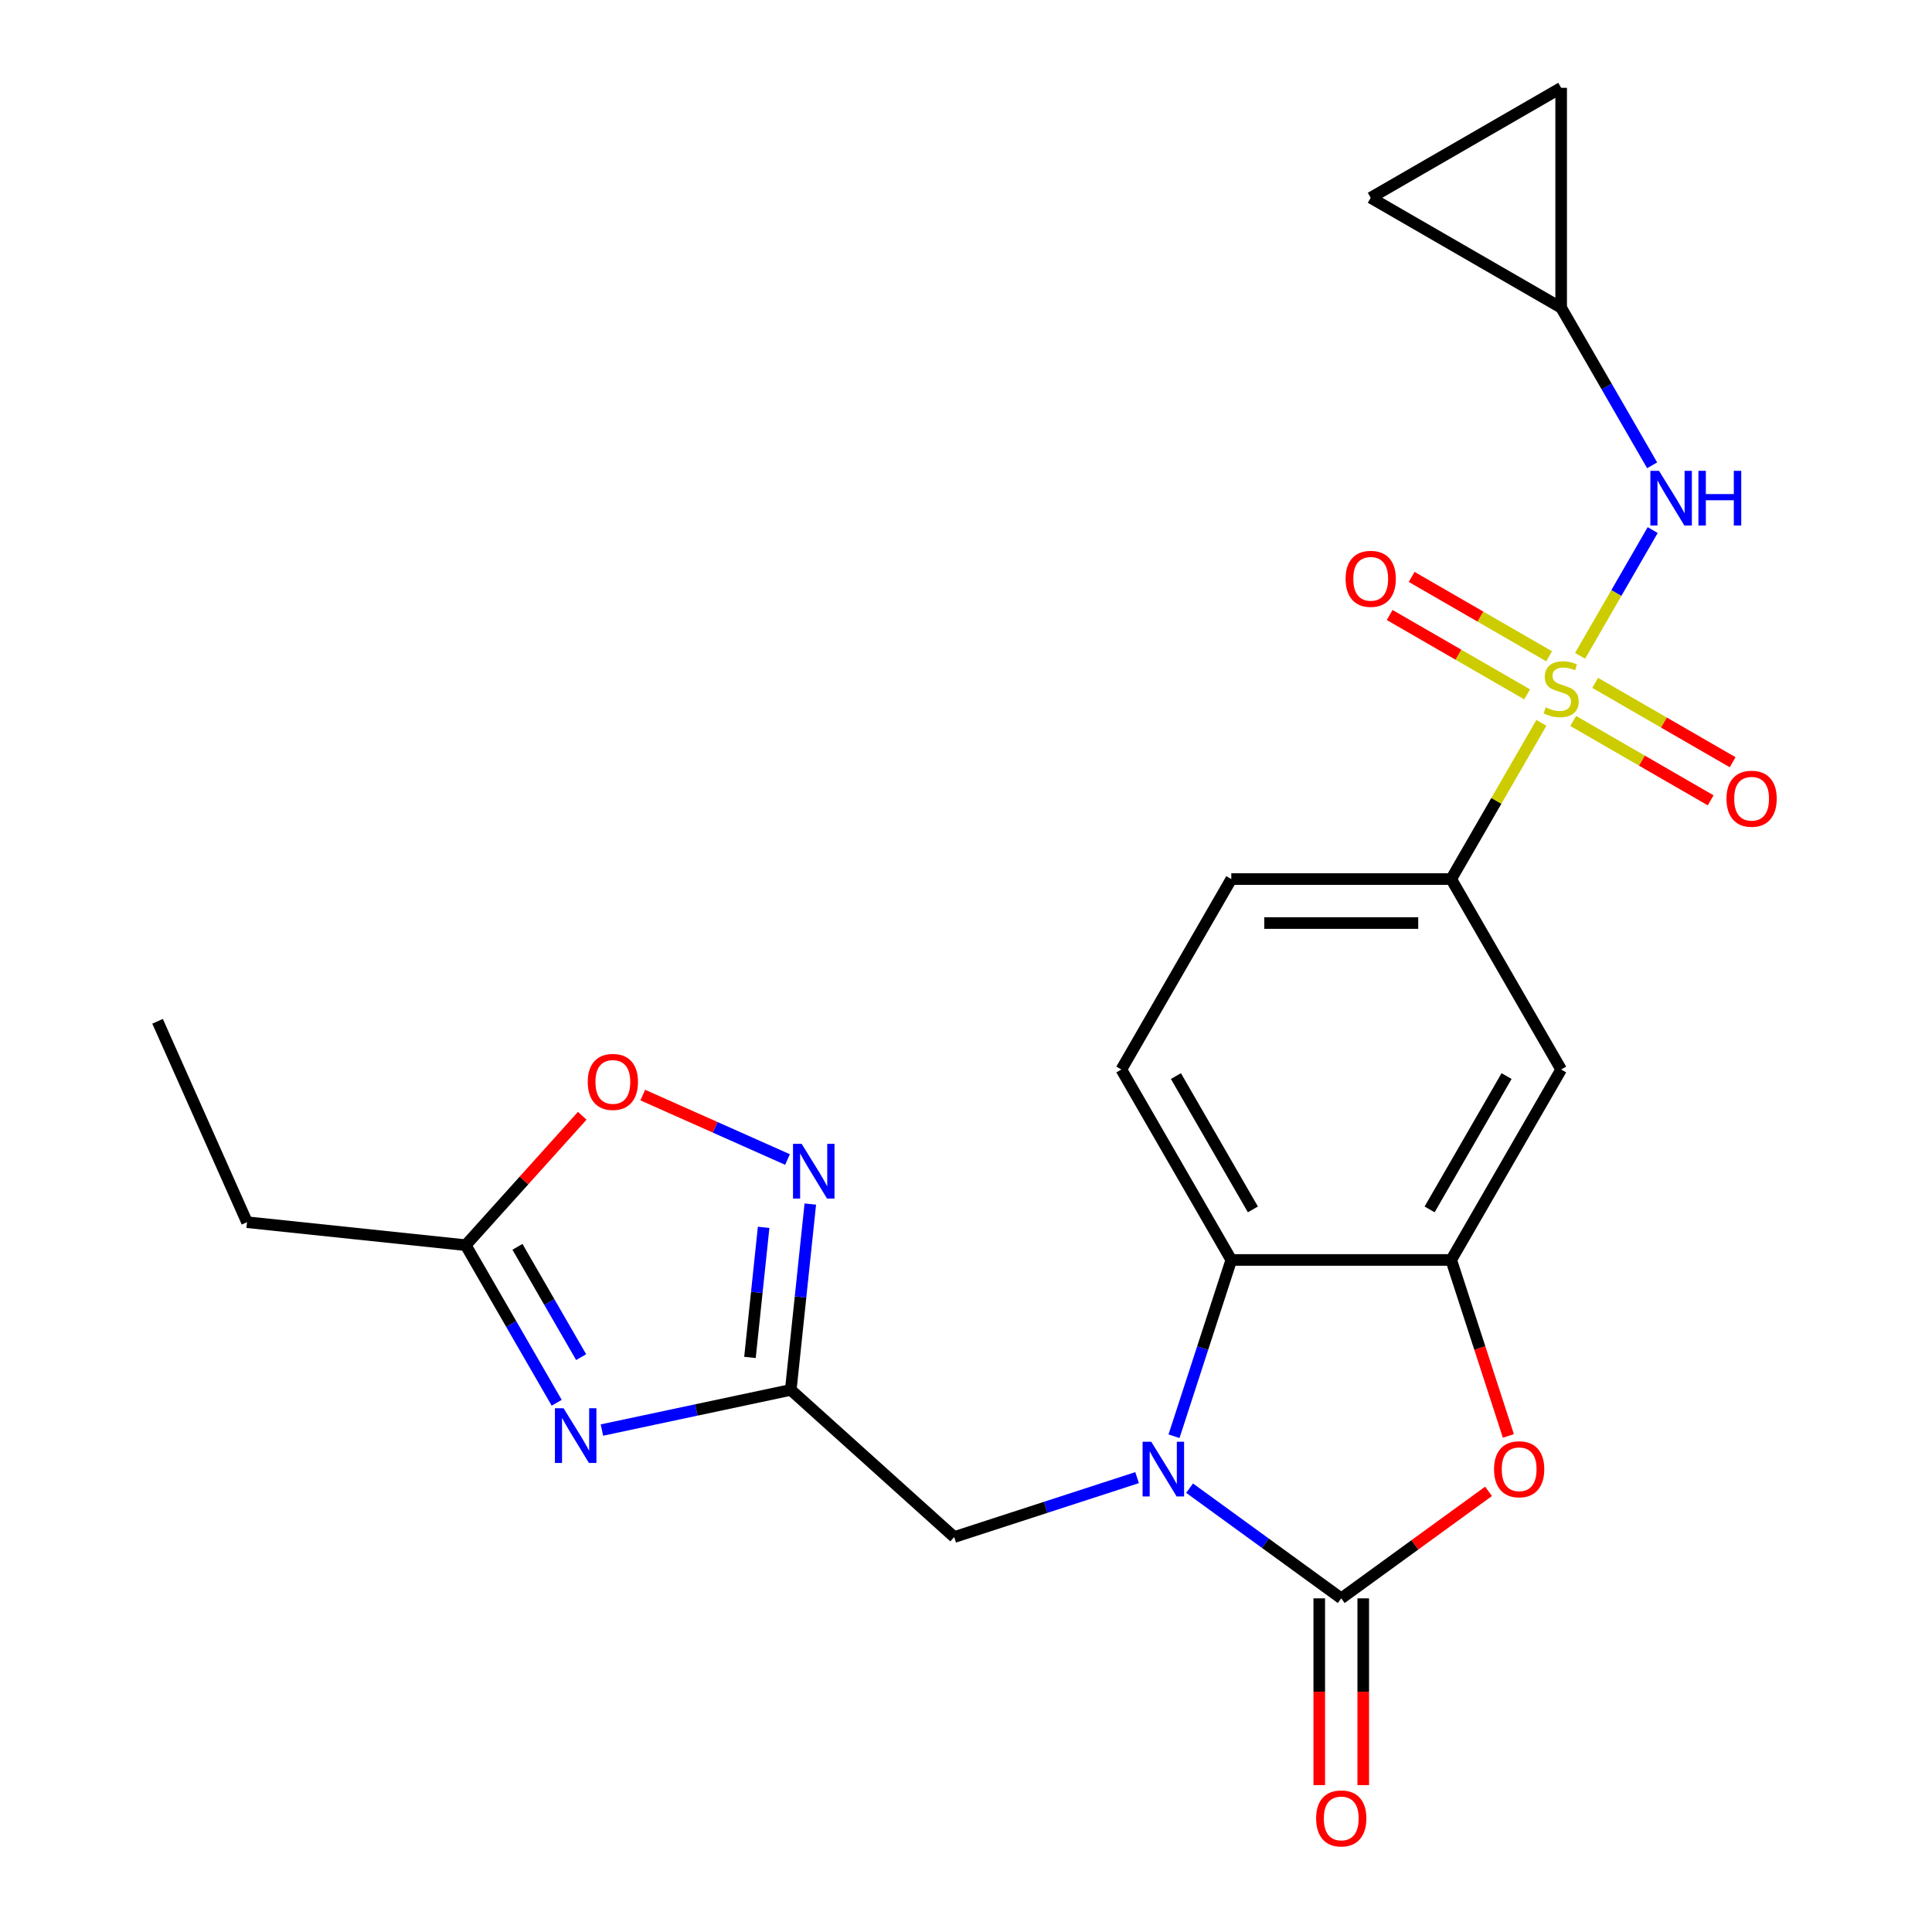 <?xml version='1.0' encoding='iso-8859-1'?>
<svg version='1.1' baseProfile='full'
              xmlns='http://www.w3.org/2000/svg'
                      xmlns:rdkit='http://www.rdkit.org/xml'
                      xmlns:xlink='http://www.w3.org/1999/xlink'
                  xml:space='preserve'
width='1000px' height='1000px' viewBox='0 0 1000 1000'>
<!-- END OF HEADER -->
<rect style='opacity:1.0;fill:#FFFFFF;stroke:none' width='1000' height='1000' x='0' y='0'> </rect>
<path class='bond-8' d='M 797.818,374.152 L 774.479,414.577' style='fill:none;fill-rule:evenodd;stroke:#CCCC00;stroke-width:6px;stroke-linecap:butt;stroke-linejoin:miter;stroke-opacity:1' />
<path class='bond-8' d='M 774.479,414.577 L 751.14,455.001' style='fill:none;fill-rule:evenodd;stroke:#000000;stroke-width:6px;stroke-linecap:butt;stroke-linejoin:miter;stroke-opacity:1' />
<path class='bond-9' d='M 817.847,339.461 L 836.638,306.915' style='fill:none;fill-rule:evenodd;stroke:#CCCC00;stroke-width:6px;stroke-linecap:butt;stroke-linejoin:miter;stroke-opacity:1' />
<path class='bond-9' d='M 836.638,306.915 L 855.429,274.368' style='fill:none;fill-rule:evenodd;stroke:#0000FF;stroke-width:6px;stroke-linecap:butt;stroke-linejoin:miter;stroke-opacity:1' />
<path class='bond-15' d='M 814.287,373.17 L 849.86,393.708' style='fill:none;fill-rule:evenodd;stroke:#CCCC00;stroke-width:6px;stroke-linecap:butt;stroke-linejoin:miter;stroke-opacity:1' />
<path class='bond-15' d='M 849.86,393.708 L 885.434,414.246' style='fill:none;fill-rule:evenodd;stroke:#FF0000;stroke-width:6px;stroke-linecap:butt;stroke-linejoin:miter;stroke-opacity:1' />
<path class='bond-15' d='M 825.669,353.455 L 861.243,373.993' style='fill:none;fill-rule:evenodd;stroke:#CCCC00;stroke-width:6px;stroke-linecap:butt;stroke-linejoin:miter;stroke-opacity:1' />
<path class='bond-15' d='M 861.243,373.993 L 896.816,394.532' style='fill:none;fill-rule:evenodd;stroke:#FF0000;stroke-width:6px;stroke-linecap:butt;stroke-linejoin:miter;stroke-opacity:1' />
<path class='bond-16' d='M 801.818,339.684 L 766.244,319.146' style='fill:none;fill-rule:evenodd;stroke:#CCCC00;stroke-width:6px;stroke-linecap:butt;stroke-linejoin:miter;stroke-opacity:1' />
<path class='bond-16' d='M 766.244,319.146 L 730.67,298.607' style='fill:none;fill-rule:evenodd;stroke:#FF0000;stroke-width:6px;stroke-linecap:butt;stroke-linejoin:miter;stroke-opacity:1' />
<path class='bond-16' d='M 790.435,359.399 L 754.862,338.861' style='fill:none;fill-rule:evenodd;stroke:#CCCC00;stroke-width:6px;stroke-linecap:butt;stroke-linejoin:miter;stroke-opacity:1' />
<path class='bond-16' d='M 754.862,338.861 L 719.288,318.322' style='fill:none;fill-rule:evenodd;stroke:#FF0000;stroke-width:6px;stroke-linecap:butt;stroke-linejoin:miter;stroke-opacity:1' />
<path class='bond-0' d='M 607.669,743.397 L 622.493,697.773' style='fill:none;fill-rule:evenodd;stroke:#0000FF;stroke-width:6px;stroke-linecap:butt;stroke-linejoin:miter;stroke-opacity:1' />
<path class='bond-0' d='M 622.493,697.773 L 637.317,652.15' style='fill:none;fill-rule:evenodd;stroke:#000000;stroke-width:6px;stroke-linecap:butt;stroke-linejoin:miter;stroke-opacity:1' />
<path class='bond-13' d='M 588.557,764.817 L 541.224,780.196' style='fill:none;fill-rule:evenodd;stroke:#0000FF;stroke-width:6px;stroke-linecap:butt;stroke-linejoin:miter;stroke-opacity:1' />
<path class='bond-13' d='M 541.224,780.196 L 493.89,795.576' style='fill:none;fill-rule:evenodd;stroke:#000000;stroke-width:6px;stroke-linecap:butt;stroke-linejoin:miter;stroke-opacity:1' />
<path class='bond-26' d='M 615.729,770.273 L 654.979,798.79' style='fill:none;fill-rule:evenodd;stroke:#0000FF;stroke-width:6px;stroke-linecap:butt;stroke-linejoin:miter;stroke-opacity:1' />
<path class='bond-26' d='M 654.979,798.79 L 694.228,827.306' style='fill:none;fill-rule:evenodd;stroke:#000000;stroke-width:6px;stroke-linecap:butt;stroke-linejoin:miter;stroke-opacity:1' />
<path class='bond-1' d='M 694.228,827.306 L 732.348,799.611' style='fill:none;fill-rule:evenodd;stroke:#000000;stroke-width:6px;stroke-linecap:butt;stroke-linejoin:miter;stroke-opacity:1' />
<path class='bond-1' d='M 732.348,799.611 L 770.468,771.915' style='fill:none;fill-rule:evenodd;stroke:#FF0000;stroke-width:6px;stroke-linecap:butt;stroke-linejoin:miter;stroke-opacity:1' />
<path class='bond-18' d='M 682.846,827.306 L 682.846,875.635' style='fill:none;fill-rule:evenodd;stroke:#000000;stroke-width:6px;stroke-linecap:butt;stroke-linejoin:miter;stroke-opacity:1' />
<path class='bond-18' d='M 682.846,875.635 L 682.846,923.965' style='fill:none;fill-rule:evenodd;stroke:#FF0000;stroke-width:6px;stroke-linecap:butt;stroke-linejoin:miter;stroke-opacity:1' />
<path class='bond-18' d='M 705.611,827.306 L 705.611,875.635' style='fill:none;fill-rule:evenodd;stroke:#000000;stroke-width:6px;stroke-linecap:butt;stroke-linejoin:miter;stroke-opacity:1' />
<path class='bond-18' d='M 705.611,875.635 L 705.611,923.965' style='fill:none;fill-rule:evenodd;stroke:#FF0000;stroke-width:6px;stroke-linecap:butt;stroke-linejoin:miter;stroke-opacity:1' />
<path class='bond-2' d='M 311.552,740.191 L 360.427,729.802' style='fill:none;fill-rule:evenodd;stroke:#0000FF;stroke-width:6px;stroke-linecap:butt;stroke-linejoin:miter;stroke-opacity:1' />
<path class='bond-2' d='M 360.427,729.802 L 409.303,719.413' style='fill:none;fill-rule:evenodd;stroke:#000000;stroke-width:6px;stroke-linecap:butt;stroke-linejoin:miter;stroke-opacity:1' />
<path class='bond-11' d='M 288.148,726.073 L 264.601,685.288' style='fill:none;fill-rule:evenodd;stroke:#0000FF;stroke-width:6px;stroke-linecap:butt;stroke-linejoin:miter;stroke-opacity:1' />
<path class='bond-11' d='M 264.601,685.288 L 241.054,644.504' style='fill:none;fill-rule:evenodd;stroke:#000000;stroke-width:6px;stroke-linecap:butt;stroke-linejoin:miter;stroke-opacity:1' />
<path class='bond-11' d='M 300.799,702.455 L 284.316,673.906' style='fill:none;fill-rule:evenodd;stroke:#0000FF;stroke-width:6px;stroke-linecap:butt;stroke-linejoin:miter;stroke-opacity:1' />
<path class='bond-11' d='M 284.316,673.906 L 267.833,645.357' style='fill:none;fill-rule:evenodd;stroke:#000000;stroke-width:6px;stroke-linecap:butt;stroke-linejoin:miter;stroke-opacity:1' />
<path class='bond-3' d='M 409.303,719.413 L 493.89,795.576' style='fill:none;fill-rule:evenodd;stroke:#000000;stroke-width:6px;stroke-linecap:butt;stroke-linejoin:miter;stroke-opacity:1' />
<path class='bond-7' d='M 409.303,719.413 L 414.358,671.316' style='fill:none;fill-rule:evenodd;stroke:#000000;stroke-width:6px;stroke-linecap:butt;stroke-linejoin:miter;stroke-opacity:1' />
<path class='bond-7' d='M 414.358,671.316 L 419.413,623.218' style='fill:none;fill-rule:evenodd;stroke:#0000FF;stroke-width:6px;stroke-linecap:butt;stroke-linejoin:miter;stroke-opacity:1' />
<path class='bond-7' d='M 388.179,702.604 L 391.718,668.936' style='fill:none;fill-rule:evenodd;stroke:#000000;stroke-width:6px;stroke-linecap:butt;stroke-linejoin:miter;stroke-opacity:1' />
<path class='bond-7' d='M 391.718,668.936 L 395.257,635.268' style='fill:none;fill-rule:evenodd;stroke:#0000FF;stroke-width:6px;stroke-linecap:butt;stroke-linejoin:miter;stroke-opacity:1' />
<path class='bond-4' d='M 780.736,743.237 L 765.938,697.693' style='fill:none;fill-rule:evenodd;stroke:#FF0000;stroke-width:6px;stroke-linecap:butt;stroke-linejoin:miter;stroke-opacity:1' />
<path class='bond-4' d='M 765.938,697.693 L 751.14,652.15' style='fill:none;fill-rule:evenodd;stroke:#000000;stroke-width:6px;stroke-linecap:butt;stroke-linejoin:miter;stroke-opacity:1' />
<path class='bond-5' d='M 751.14,652.15 L 808.052,553.575' style='fill:none;fill-rule:evenodd;stroke:#000000;stroke-width:6px;stroke-linecap:butt;stroke-linejoin:miter;stroke-opacity:1' />
<path class='bond-5' d='M 739.962,625.981 L 779.801,556.979' style='fill:none;fill-rule:evenodd;stroke:#000000;stroke-width:6px;stroke-linecap:butt;stroke-linejoin:miter;stroke-opacity:1' />
<path class='bond-25' d='M 751.14,652.15 L 637.317,652.15' style='fill:none;fill-rule:evenodd;stroke:#000000;stroke-width:6px;stroke-linecap:butt;stroke-linejoin:miter;stroke-opacity:1' />
<path class='bond-6' d='M 637.317,652.15 L 580.405,553.575' style='fill:none;fill-rule:evenodd;stroke:#000000;stroke-width:6px;stroke-linecap:butt;stroke-linejoin:miter;stroke-opacity:1' />
<path class='bond-6' d='M 648.495,625.981 L 608.656,556.979' style='fill:none;fill-rule:evenodd;stroke:#000000;stroke-width:6px;stroke-linecap:butt;stroke-linejoin:miter;stroke-opacity:1' />
<path class='bond-12' d='M 407.615,600.164 L 370.153,583.485' style='fill:none;fill-rule:evenodd;stroke:#0000FF;stroke-width:6px;stroke-linecap:butt;stroke-linejoin:miter;stroke-opacity:1' />
<path class='bond-12' d='M 370.153,583.485 L 332.691,566.806' style='fill:none;fill-rule:evenodd;stroke:#FF0000;stroke-width:6px;stroke-linecap:butt;stroke-linejoin:miter;stroke-opacity:1' />
<path class='bond-10' d='M 751.14,455.001 L 808.052,553.575' style='fill:none;fill-rule:evenodd;stroke:#000000;stroke-width:6px;stroke-linecap:butt;stroke-linejoin:miter;stroke-opacity:1' />
<path class='bond-21' d='M 751.14,455.001 L 637.317,455.001' style='fill:none;fill-rule:evenodd;stroke:#000000;stroke-width:6px;stroke-linecap:butt;stroke-linejoin:miter;stroke-opacity:1' />
<path class='bond-21' d='M 734.067,477.766 L 654.39,477.766' style='fill:none;fill-rule:evenodd;stroke:#000000;stroke-width:6px;stroke-linecap:butt;stroke-linejoin:miter;stroke-opacity:1' />
<path class='bond-14' d='M 855.146,240.847 L 831.599,200.063' style='fill:none;fill-rule:evenodd;stroke:#0000FF;stroke-width:6px;stroke-linecap:butt;stroke-linejoin:miter;stroke-opacity:1' />
<path class='bond-14' d='M 831.599,200.063 L 808.052,159.278' style='fill:none;fill-rule:evenodd;stroke:#000000;stroke-width:6px;stroke-linecap:butt;stroke-linejoin:miter;stroke-opacity:1' />
<path class='bond-22' d='M 241.054,644.504 L 127.854,632.606' style='fill:none;fill-rule:evenodd;stroke:#000000;stroke-width:6px;stroke-linecap:butt;stroke-linejoin:miter;stroke-opacity:1' />
<path class='bond-27' d='M 241.054,644.504 L 271.213,611.009' style='fill:none;fill-rule:evenodd;stroke:#000000;stroke-width:6px;stroke-linecap:butt;stroke-linejoin:miter;stroke-opacity:1' />
<path class='bond-27' d='M 271.213,611.009 L 301.372,577.515' style='fill:none;fill-rule:evenodd;stroke:#FF0000;stroke-width:6px;stroke-linecap:butt;stroke-linejoin:miter;stroke-opacity:1' />
<path class='bond-19' d='M 808.052,159.278 L 709.478,102.366' style='fill:none;fill-rule:evenodd;stroke:#000000;stroke-width:6px;stroke-linecap:butt;stroke-linejoin:miter;stroke-opacity:1' />
<path class='bond-20' d='M 808.052,159.278 L 808.052,45.455' style='fill:none;fill-rule:evenodd;stroke:#000000;stroke-width:6px;stroke-linecap:butt;stroke-linejoin:miter;stroke-opacity:1' />
<path class='bond-17' d='M 580.405,553.575 L 637.317,455.001' style='fill:none;fill-rule:evenodd;stroke:#000000;stroke-width:6px;stroke-linecap:butt;stroke-linejoin:miter;stroke-opacity:1' />
<path class='bond-24' d='M 709.478,102.366 L 808.052,45.455' style='fill:none;fill-rule:evenodd;stroke:#000000;stroke-width:6px;stroke-linecap:butt;stroke-linejoin:miter;stroke-opacity:1' />
<path class='bond-23' d='M 127.854,632.606 L 81.558,528.623' style='fill:none;fill-rule:evenodd;stroke:#000000;stroke-width:6px;stroke-linecap:butt;stroke-linejoin:miter;stroke-opacity:1' />
<path  class='atom-0' d='M 800.052 366.147
Q 800.372 366.267, 801.692 366.827
Q 803.012 367.387, 804.452 367.747
Q 805.932 368.067, 807.372 368.067
Q 810.052 368.067, 811.612 366.787
Q 813.172 365.467, 813.172 363.187
Q 813.172 361.627, 812.372 360.667
Q 811.612 359.707, 810.412 359.187
Q 809.212 358.667, 807.212 358.067
Q 804.692 357.307, 803.172 356.587
Q 801.692 355.867, 800.612 354.347
Q 799.572 352.827, 799.572 350.267
Q 799.572 346.707, 801.972 344.507
Q 804.412 342.307, 809.212 342.307
Q 812.492 342.307, 816.212 343.867
L 815.292 346.947
Q 811.892 345.547, 809.332 345.547
Q 806.572 345.547, 805.052 346.707
Q 803.532 347.827, 803.572 349.787
Q 803.572 351.307, 804.332 352.227
Q 805.132 353.147, 806.252 353.667
Q 807.412 354.187, 809.332 354.787
Q 811.892 355.587, 813.412 356.387
Q 814.932 357.187, 816.012 358.827
Q 817.132 360.427, 817.132 363.187
Q 817.132 367.107, 814.492 369.227
Q 811.892 371.307, 807.532 371.307
Q 805.012 371.307, 803.092 370.747
Q 801.212 370.227, 798.972 369.307
L 800.052 366.147
' fill='#CCCC00'/>
<path  class='atom-1' d='M 595.883 746.242
L 605.163 761.242
Q 606.083 762.722, 607.563 765.402
Q 609.043 768.082, 609.123 768.242
L 609.123 746.242
L 612.883 746.242
L 612.883 774.562
L 609.003 774.562
L 599.043 758.162
Q 597.883 756.242, 596.643 754.042
Q 595.443 751.842, 595.083 751.162
L 595.083 774.562
L 591.403 774.562
L 591.403 746.242
L 595.883 746.242
' fill='#0000FF'/>
<path  class='atom-3' d='M 291.706 728.918
L 300.986 743.918
Q 301.906 745.398, 303.386 748.078
Q 304.866 750.758, 304.946 750.918
L 304.946 728.918
L 308.706 728.918
L 308.706 757.238
L 304.826 757.238
L 294.866 740.838
Q 293.706 738.918, 292.466 736.718
Q 291.266 734.518, 290.906 733.838
L 290.906 757.238
L 287.226 757.238
L 287.226 728.918
L 291.706 728.918
' fill='#0000FF'/>
<path  class='atom-5' d='M 773.314 760.482
Q 773.314 753.682, 776.674 749.882
Q 780.034 746.082, 786.314 746.082
Q 792.594 746.082, 795.954 749.882
Q 799.314 753.682, 799.314 760.482
Q 799.314 767.362, 795.914 771.282
Q 792.514 775.162, 786.314 775.162
Q 780.074 775.162, 776.674 771.282
Q 773.314 767.402, 773.314 760.482
M 786.314 771.962
Q 790.634 771.962, 792.954 769.082
Q 795.314 766.162, 795.314 760.482
Q 795.314 754.922, 792.954 752.122
Q 790.634 749.282, 786.314 749.282
Q 781.994 749.282, 779.634 752.082
Q 777.314 754.882, 777.314 760.482
Q 777.314 766.202, 779.634 769.082
Q 781.994 771.962, 786.314 771.962
' fill='#FF0000'/>
<path  class='atom-8' d='M 414.941 592.053
L 424.221 607.053
Q 425.141 608.533, 426.621 611.213
Q 428.101 613.893, 428.181 614.053
L 428.181 592.053
L 431.941 592.053
L 431.941 620.373
L 428.061 620.373
L 418.101 603.973
Q 416.941 602.053, 415.701 599.853
Q 414.501 597.653, 414.141 596.973
L 414.141 620.373
L 410.461 620.373
L 410.461 592.053
L 414.941 592.053
' fill='#0000FF'/>
<path  class='atom-10' d='M 858.704 243.693
L 867.984 258.693
Q 868.904 260.173, 870.384 262.853
Q 871.864 265.533, 871.944 265.693
L 871.944 243.693
L 875.704 243.693
L 875.704 272.013
L 871.824 272.013
L 861.864 255.613
Q 860.704 253.693, 859.464 251.493
Q 858.264 249.293, 857.904 248.613
L 857.904 272.013
L 854.224 272.013
L 854.224 243.693
L 858.704 243.693
' fill='#0000FF'/>
<path  class='atom-10' d='M 879.104 243.693
L 882.944 243.693
L 882.944 255.733
L 897.424 255.733
L 897.424 243.693
L 901.264 243.693
L 901.264 272.013
L 897.424 272.013
L 897.424 258.933
L 882.944 258.933
L 882.944 272.013
L 879.104 272.013
L 879.104 243.693
' fill='#0000FF'/>
<path  class='atom-13' d='M 304.217 559.996
Q 304.217 553.196, 307.577 549.396
Q 310.937 545.596, 317.217 545.596
Q 323.497 545.596, 326.857 549.396
Q 330.217 553.196, 330.217 559.996
Q 330.217 566.876, 326.817 570.796
Q 323.417 574.676, 317.217 574.676
Q 310.977 574.676, 307.577 570.796
Q 304.217 566.916, 304.217 559.996
M 317.217 571.476
Q 321.537 571.476, 323.857 568.596
Q 326.217 565.676, 326.217 559.996
Q 326.217 554.436, 323.857 551.636
Q 321.537 548.796, 317.217 548.796
Q 312.897 548.796, 310.537 551.596
Q 308.217 554.396, 308.217 559.996
Q 308.217 565.716, 310.537 568.596
Q 312.897 571.476, 317.217 571.476
' fill='#FF0000'/>
<path  class='atom-16' d='M 893.626 413.419
Q 893.626 406.619, 896.986 402.819
Q 900.346 399.019, 906.626 399.019
Q 912.906 399.019, 916.266 402.819
Q 919.626 406.619, 919.626 413.419
Q 919.626 420.299, 916.226 424.219
Q 912.826 428.099, 906.626 428.099
Q 900.386 428.099, 896.986 424.219
Q 893.626 420.339, 893.626 413.419
M 906.626 424.899
Q 910.946 424.899, 913.266 422.019
Q 915.626 419.099, 915.626 413.419
Q 915.626 407.859, 913.266 405.059
Q 910.946 402.219, 906.626 402.219
Q 902.306 402.219, 899.946 405.019
Q 897.626 407.819, 897.626 413.419
Q 897.626 419.139, 899.946 422.019
Q 902.306 424.899, 906.626 424.899
' fill='#FF0000'/>
<path  class='atom-17' d='M 696.478 299.595
Q 696.478 292.795, 699.838 288.995
Q 703.198 285.195, 709.478 285.195
Q 715.758 285.195, 719.118 288.995
Q 722.478 292.795, 722.478 299.595
Q 722.478 306.475, 719.078 310.395
Q 715.678 314.275, 709.478 314.275
Q 703.238 314.275, 699.838 310.395
Q 696.478 306.515, 696.478 299.595
M 709.478 311.075
Q 713.798 311.075, 716.118 308.195
Q 718.478 305.275, 718.478 299.595
Q 718.478 294.035, 716.118 291.235
Q 713.798 288.395, 709.478 288.395
Q 705.158 288.395, 702.798 291.195
Q 700.478 293.995, 700.478 299.595
Q 700.478 305.315, 702.798 308.195
Q 705.158 311.075, 709.478 311.075
' fill='#FF0000'/>
<path  class='atom-19' d='M 681.228 941.21
Q 681.228 934.41, 684.588 930.61
Q 687.948 926.81, 694.228 926.81
Q 700.508 926.81, 703.868 930.61
Q 707.228 934.41, 707.228 941.21
Q 707.228 948.09, 703.828 952.01
Q 700.428 955.89, 694.228 955.89
Q 687.988 955.89, 684.588 952.01
Q 681.228 948.13, 681.228 941.21
M 694.228 952.69
Q 698.548 952.69, 700.868 949.81
Q 703.228 946.89, 703.228 941.21
Q 703.228 935.65, 700.868 932.85
Q 698.548 930.01, 694.228 930.01
Q 689.908 930.01, 687.548 932.81
Q 685.228 935.61, 685.228 941.21
Q 685.228 946.93, 687.548 949.81
Q 689.908 952.69, 694.228 952.69
' fill='#FF0000'/>
</svg>
